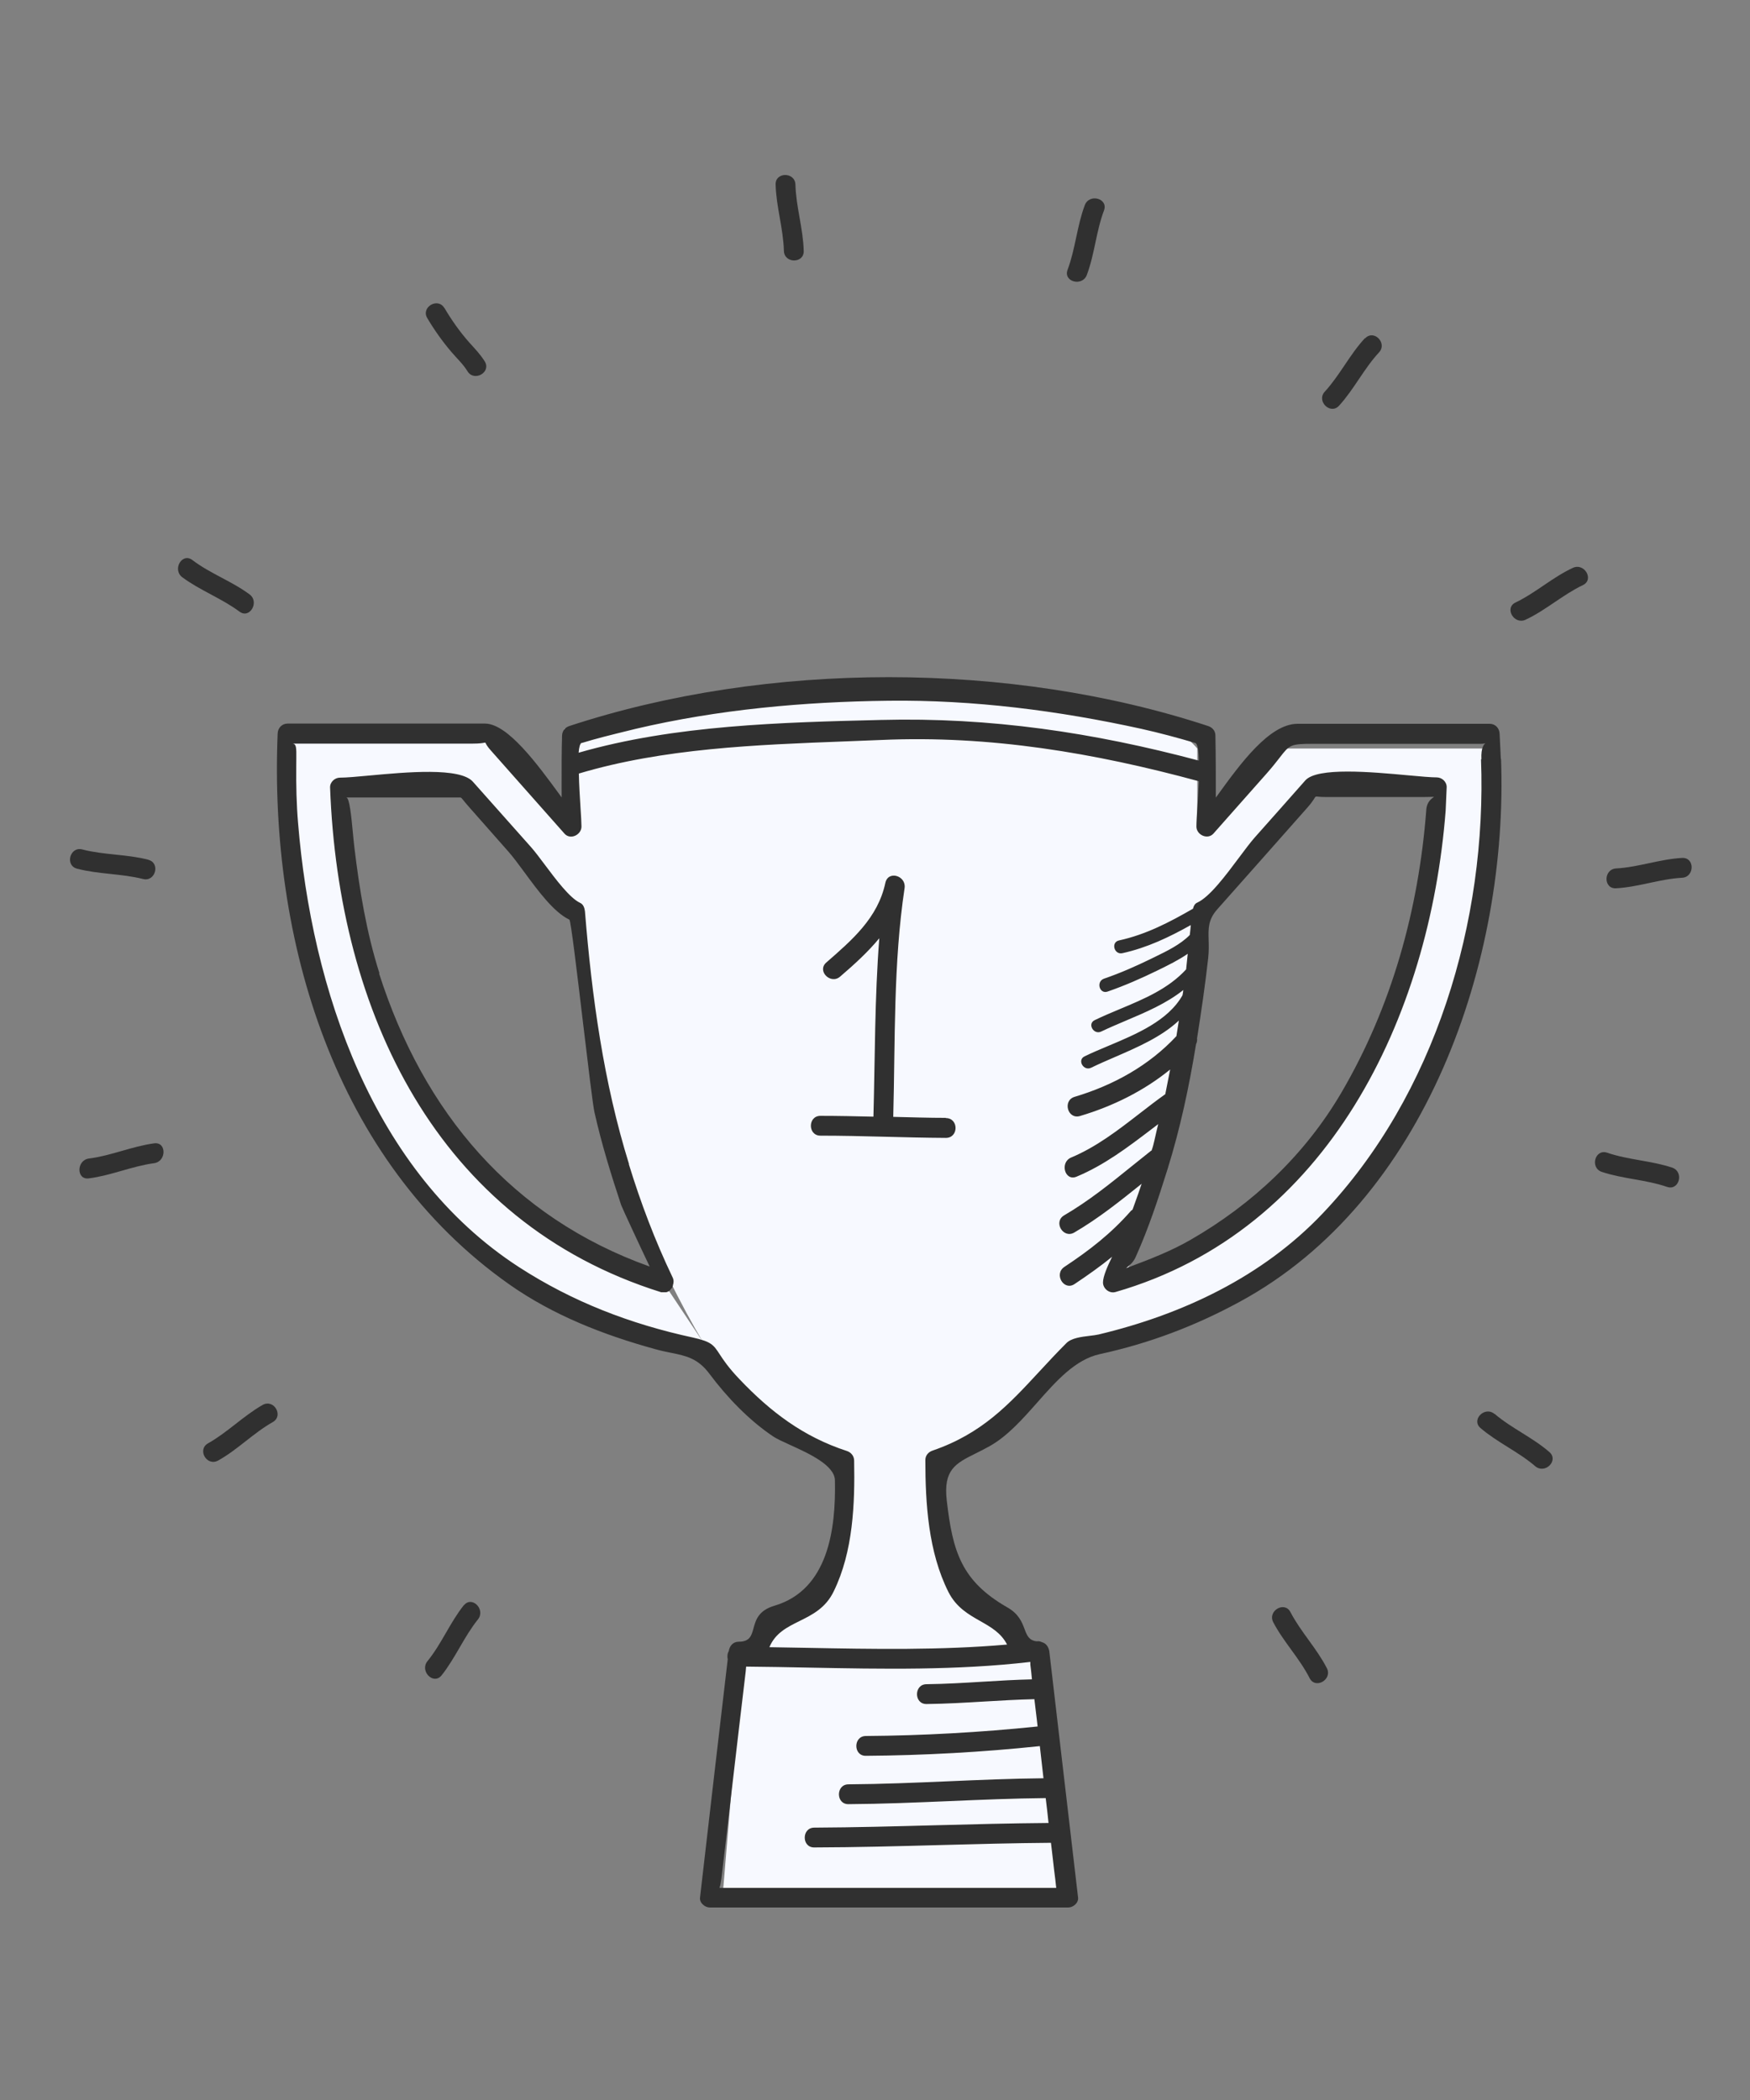 <svg width="100" height="120" viewBox="0 0 100 120" fill="none" xmlns="http://www.w3.org/2000/svg">
<rect x="0" y="0" width="100" height="120" fill="#808080" stroke="none"/>
<path d="M27.734 41.641L33.384 47.291V52.941L26.603 45.031H19.822C18.918 63.112 31.5 71.4 37.904 73.283L40.165 76.673C19.371 74.865 15.68 52.565 16.433 41.641H27.734Z" fill="#F7F9FF"/>
<path d="M72.933 42.773L68.413 47.294C66.605 52.718 67.66 53.321 68.413 52.944L75.194 45.034H81.974C81.07 64.923 69.543 72.156 63.893 73.286L58.242 76.676H61.632C83.33 73.964 84.234 52.944 85.364 42.773H72.933Z" fill="#F7F9FF"/>
<path d="M32.254 41.645V46.165L33.384 56.334C33.384 63.567 37.904 72.909 40.164 76.676C40.164 78.484 45.438 81.95 48.075 83.456C48.979 87.977 46.945 90.614 45.815 91.367L42.425 94.757L41.295 108.318H60.506L59.376 94.757C58.999 94.757 58.246 94.531 58.246 93.627C58.246 92.723 56.739 91.744 55.986 91.367C54.178 90.463 53.725 85.716 53.725 83.456C58.246 82.326 59.376 78.936 63.896 73.286C67.513 68.765 68.417 53.321 68.417 46.163V42.775C63.896 37.351 42.425 39.761 32.254 41.645Z" fill="#F7F9FF"/>
<path fill-rule="evenodd" clip-rule="evenodd" d="M85.762 43.382L85.692 41.926C85.681 41.614 85.45 41.36 85.126 41.36H74.145C72.532 41.36 70.865 43.661 69.596 45.412L69.475 45.578C69.475 44.4 69.475 43.221 69.452 42.03C69.452 41.764 69.279 41.568 69.036 41.487C57.72 37.765 43.861 37.765 32.534 41.487C32.291 41.568 32.129 41.764 32.118 42.03C32.09 42.974 32.092 43.917 32.093 44.86C32.094 45.096 32.094 45.331 32.094 45.567L31.972 45.399C30.721 43.688 29.012 41.348 27.714 41.348H16.432C16.109 41.348 15.877 41.602 15.866 41.914C15.38 53.704 19.091 66.326 29.078 73.377C31.597 75.157 34.51 76.29 37.458 77.099C37.777 77.188 38.071 77.248 38.345 77.303L38.345 77.303C39.209 77.479 39.877 77.614 40.544 78.509C41.538 79.839 42.809 81.168 44.197 82.093C44.397 82.225 44.74 82.381 45.134 82.561C46.217 83.053 47.693 83.725 47.71 84.589C47.768 87.352 47.34 90.843 44.254 91.756C43.335 92.028 43.185 92.579 43.058 93.042C42.943 93.464 42.848 93.813 42.208 93.813C41.885 93.813 41.688 94.056 41.642 94.356C41.561 94.495 41.55 94.657 41.584 94.819C41.053 99.361 40.521 103.904 40.001 108.435C39.966 108.747 40.29 109.001 40.567 109.001H61.038C61.315 109.001 61.639 108.747 61.604 108.435C61.347 106.223 61.088 104.012 60.829 101.799L60.828 101.796C60.539 99.326 60.249 96.854 59.962 94.379C59.928 94.125 59.789 93.906 59.535 93.836C59.454 93.802 59.361 93.767 59.246 93.79C58.791 93.74 58.683 93.452 58.545 93.086C58.398 92.699 58.219 92.223 57.558 91.848C54.934 90.346 54.438 88.658 54.102 85.757C53.893 83.98 54.606 83.624 55.753 83.053L55.753 83.053C56.001 82.93 56.269 82.796 56.553 82.636C57.572 82.064 58.425 81.099 59.268 80.147C60.366 78.905 61.446 77.684 62.852 77.377C65.673 76.764 68.296 75.77 70.828 74.394C81.508 68.615 86.201 54.883 85.773 43.348L85.762 43.382ZM33.239 42.458C34.092 42.196 34.962 41.983 35.828 41.771C35.993 41.73 36.159 41.689 36.325 41.648C41.053 40.539 45.919 40.1 50.773 40.042C55.628 39.984 60.494 40.608 65.222 41.648C66.262 41.88 67.291 42.157 68.308 42.458C68.435 42.504 68.493 42.92 68.504 43.463C62.482 41.857 56.599 40.978 50.334 41.14L50.333 41.14C44.681 41.279 38.556 41.429 33.065 43.012C33.089 42.7 33.146 42.481 33.239 42.446V42.458ZM58.876 94.969V95.119L58.876 95.121C58.911 95.398 58.945 95.675 58.968 95.963C58.03 95.985 57.093 96.041 56.157 96.098C55.088 96.163 54.019 96.228 52.946 96.24C52.218 96.24 52.218 97.385 52.946 97.373C54.044 97.361 55.137 97.296 56.231 97.231L56.231 97.231L56.231 97.231C57.189 97.174 58.147 97.118 59.107 97.096C59.153 97.489 59.2 97.87 59.246 98.252C59.252 98.321 59.26 98.388 59.269 98.454V98.454C59.278 98.52 59.286 98.587 59.292 98.656C56.044 98.992 52.738 99.177 49.479 99.2C48.751 99.2 48.751 100.344 49.479 100.332C52.785 100.309 56.125 100.124 59.419 99.778L59.627 101.615C57.815 101.632 56.003 101.71 54.189 101.788C52.29 101.869 50.389 101.95 48.485 101.962C47.757 101.962 47.757 103.106 48.485 103.095C50.405 103.083 52.325 103.002 54.245 102.921C56.081 102.843 57.918 102.765 59.755 102.748L59.755 102.751L59.755 102.751C59.812 103.224 59.87 103.697 59.916 104.17C57.758 104.187 55.599 104.244 53.44 104.301C51.137 104.363 48.834 104.424 46.531 104.436C45.803 104.436 45.803 105.58 46.531 105.568C48.918 105.562 51.304 105.498 53.691 105.433C55.812 105.376 57.934 105.319 60.055 105.303C60.084 105.568 60.116 105.834 60.148 106.1C60.179 106.366 60.211 106.632 60.24 106.898C60.286 107.232 60.321 107.554 60.355 107.877L60.356 107.88H41.11C41.157 107.753 41.191 107.591 41.226 107.337C41.388 105.933 41.552 104.531 41.717 103.13C41.882 101.728 42.047 100.327 42.208 98.922C42.274 98.382 42.337 97.841 42.4 97.302L42.4 97.302L42.4 97.301C42.47 96.699 42.54 96.098 42.613 95.501C42.618 95.452 42.621 95.409 42.624 95.368L42.624 95.368C42.627 95.322 42.63 95.278 42.636 95.235C43.831 95.245 45.028 95.268 46.225 95.292C50.444 95.373 54.669 95.455 58.864 94.969H58.876ZM84.629 43.382C84.976 52.629 82.017 62.57 75.578 69.343C72.145 72.961 67.568 75.111 62.783 76.255C62.641 76.288 62.464 76.309 62.275 76.332C61.788 76.391 61.217 76.461 60.934 76.752C60.381 77.305 59.877 77.849 59.391 78.374C57.639 80.267 56.107 81.922 53.293 82.89C53.05 82.971 52.877 83.168 52.877 83.433C52.877 85.93 53.05 88.693 54.195 90.97C54.643 91.854 55.345 92.253 56.015 92.633C56.624 92.979 57.206 93.309 57.547 93.975C53.738 94.307 49.904 94.235 46.073 94.162H46.073C45.37 94.149 44.668 94.136 43.965 94.125C44.305 93.316 44.976 92.984 45.679 92.635C46.413 92.272 47.181 91.891 47.641 90.935C48.751 88.669 48.855 85.93 48.808 83.468C48.808 83.202 48.635 82.994 48.392 82.913C45.907 82.104 44.035 80.682 42.255 78.81C41.62 78.145 41.327 77.698 41.118 77.378C40.77 76.847 40.652 76.667 39.584 76.429C36.013 75.654 32.73 74.394 29.655 72.406C21.275 66.974 17.808 56.502 17.033 47.035C16.941 45.96 16.918 44.873 16.929 43.787C16.929 43.634 16.931 43.497 16.932 43.375L16.932 43.375C16.939 42.707 16.941 42.492 16.687 42.492H24.05H27.032C27.408 42.492 27.575 42.46 27.657 42.444C27.698 42.436 27.718 42.432 27.731 42.439C27.742 42.446 27.749 42.46 27.762 42.486C27.791 42.545 27.849 42.663 28.049 42.885C28.748 43.677 29.45 44.469 30.153 45.261C30.855 46.053 31.557 46.844 32.256 47.636C32.592 48.017 33.227 47.705 33.227 47.231C33.227 47.018 33.203 46.631 33.173 46.166L33.173 46.166C33.136 45.572 33.09 44.851 33.077 44.203C37.904 42.76 43.205 42.559 48.281 42.366L48.281 42.366C48.978 42.34 49.67 42.314 50.357 42.284C56.564 42.007 62.552 43.024 68.504 44.642C68.483 45.128 68.452 45.625 68.425 46.062L68.425 46.063C68.393 46.573 68.366 47.001 68.366 47.231C68.366 47.705 69.001 48.006 69.337 47.636C69.845 47.064 70.351 46.492 70.857 45.919C71.362 45.347 71.868 44.775 72.377 44.203C72.718 43.817 72.95 43.518 73.129 43.287C73.69 42.564 73.736 42.504 75.024 42.504H81.936H84.617C84.768 42.504 84.849 42.481 84.883 42.469C84.814 42.516 84.617 42.7 84.652 43.394L84.629 43.382ZM35.946 66.526C34.489 61.845 33.819 56.944 33.426 52.078C33.403 51.881 33.333 51.673 33.148 51.592C32.555 51.312 31.778 50.274 31.122 49.399L31.122 49.399L31.122 49.399C30.833 49.013 30.567 48.658 30.351 48.414L27.022 44.669C26.287 43.838 23.22 44.121 21.109 44.316L21.109 44.316C20.399 44.382 19.797 44.437 19.428 44.437C19.128 44.437 18.85 44.692 18.862 45.004C19.336 57.788 24.93 69.82 37.783 73.843H37.853H37.957H38.049C38.099 73.843 38.149 73.817 38.191 73.795L38.211 73.785H38.223C38.223 73.785 38.315 73.704 38.35 73.646L38.373 73.623C38.373 73.623 38.408 73.588 38.419 73.565C38.431 73.548 38.434 73.531 38.436 73.513C38.439 73.496 38.442 73.479 38.454 73.461V73.438C38.5 73.288 38.512 73.149 38.431 72.987C37.425 70.884 36.616 68.745 35.934 66.526H35.946ZM21.682 55.615C20.942 53.291 20.538 50.829 20.249 48.414C20.221 48.185 20.195 47.907 20.167 47.615C20.077 46.665 19.972 45.57 19.786 45.57H26.225C26.235 45.57 26.244 45.57 26.252 45.57C26.287 45.57 26.309 45.569 26.329 45.576C26.365 45.588 26.393 45.623 26.471 45.721C26.546 45.814 26.667 45.964 26.883 46.206C27.242 46.616 27.603 47.024 27.964 47.431L27.964 47.431L27.964 47.431C28.325 47.839 28.687 48.246 29.045 48.656C29.321 48.968 29.634 49.393 29.971 49.85C30.746 50.904 31.649 52.133 32.536 52.551C32.618 52.589 32.976 55.595 33.318 58.465L33.318 58.465C33.602 60.847 33.875 63.136 33.969 63.556C34.373 65.359 34.917 67.116 35.495 68.861C35.564 69.046 36.593 71.265 37.125 72.375C29.265 69.566 24.202 63.579 21.659 55.615H21.682ZM80.468 44.304C81.177 44.369 81.773 44.423 82.123 44.423H82.1C82.401 44.423 82.678 44.678 82.667 44.99C82.655 45.209 82.646 45.432 82.638 45.654C82.629 45.877 82.62 46.099 82.609 46.319C81.696 58.097 75.905 70.326 63.745 73.829C63.387 73.933 63.028 73.632 63.028 73.285C63.028 72.939 63.283 72.361 63.548 71.817C62.878 72.361 62.161 72.869 61.398 73.378C60.786 73.782 60.208 72.8 60.821 72.395C62.265 71.436 63.479 70.5 64.635 69.182C64.647 69.171 64.661 69.162 64.675 69.153C64.69 69.144 64.704 69.136 64.716 69.124C64.758 69.007 64.8 68.89 64.843 68.771C64.977 68.399 65.113 68.022 65.236 67.645C63.999 68.639 62.774 69.621 61.387 70.43C60.751 70.8 60.173 69.818 60.809 69.448C62.207 68.632 63.432 67.643 64.671 66.641C65.03 66.351 65.39 66.06 65.756 65.772C65.768 65.761 65.791 65.749 65.802 65.749C65.811 65.723 65.82 65.697 65.829 65.672C65.854 65.598 65.878 65.529 65.895 65.46C65.947 65.258 65.993 65.053 66.039 64.848C66.086 64.642 66.132 64.437 66.184 64.235C66.058 64.33 65.932 64.426 65.807 64.522C64.456 65.55 63.111 66.574 61.514 67.24C60.844 67.518 60.543 66.419 61.214 66.142C62.655 65.537 63.888 64.583 65.118 63.631C65.604 63.254 66.09 62.878 66.588 62.524C66.681 62.062 66.773 61.588 66.866 61.114L66.866 61.114C65.363 62.339 63.583 63.218 61.711 63.773C61.005 63.981 60.705 62.883 61.41 62.675C63.618 62.016 65.652 60.894 67.224 59.207C67.27 58.918 67.317 58.617 67.363 58.317C66.369 59.251 64.989 59.848 63.698 60.407C63.232 60.608 62.778 60.805 62.358 61.01C61.919 61.23 61.537 60.571 61.977 60.363C62.389 60.161 62.847 59.969 63.321 59.77C64.942 59.089 66.748 58.33 67.571 56.872C67.594 56.768 67.606 56.675 67.617 56.572C66.649 57.343 65.489 57.834 64.335 58.323C63.863 58.523 63.392 58.723 62.936 58.941C62.497 59.161 62.115 58.502 62.554 58.294C63.024 58.066 63.512 57.862 64.001 57.657C65.378 57.081 66.764 56.501 67.779 55.392C67.796 55.242 67.811 55.095 67.825 54.947C67.84 54.8 67.854 54.653 67.871 54.502C67.34 54.867 66.746 55.158 66.199 55.426L66.126 55.462C65.201 55.913 64.254 56.329 63.283 56.664C62.82 56.814 62.624 56.086 63.086 55.924C63.999 55.612 64.889 55.219 65.745 54.803C65.827 54.763 65.911 54.722 65.996 54.68C66.687 54.344 67.452 53.973 67.987 53.428C67.99 53.406 67.992 53.385 67.995 53.363C68.015 53.191 68.034 53.026 68.045 52.861C66.808 53.555 65.548 54.156 64.138 54.468C63.664 54.572 63.468 53.844 63.941 53.74C65.479 53.404 66.831 52.699 68.172 51.925C68.207 51.775 68.276 51.636 68.415 51.578C69.121 51.257 70.039 50.028 70.809 48.996C71.148 48.543 71.458 48.127 71.709 47.845C72.667 46.771 73.625 45.686 74.584 44.601L74.587 44.597C75.27 43.828 78.367 44.111 80.468 44.304ZM76.633 62.466C79.523 57.542 81.06 51.994 81.499 46.319V46.307C81.529 45.714 81.943 45.568 81.935 45.54C81.931 45.524 81.794 45.544 81.384 45.544H79.615H75.731C75.334 45.544 75.239 45.497 75.183 45.526C75.115 45.56 75.104 45.706 74.68 46.18C74.234 46.683 73.792 47.183 73.35 47.683C72.908 48.183 72.466 48.683 72.021 49.185L69.559 51.96C69.031 52.558 69.046 53.055 69.064 53.709C69.073 54.015 69.083 54.355 69.039 54.757C68.865 56.294 68.646 57.808 68.403 59.334C68.415 59.45 68.403 59.554 68.345 59.669C67.952 62.085 67.444 64.478 66.716 66.812C66.184 68.512 65.629 70.199 64.901 71.817C64.785 72.095 64.566 72.303 64.346 72.465C64.375 72.453 64.401 72.445 64.427 72.436C64.453 72.427 64.479 72.419 64.508 72.407C65.71 71.956 66.912 71.494 68.033 70.847C71.57 68.812 74.552 66.003 76.633 62.466Z" fill="#303030"/>
<path d="M44.321 10.546C44.355 11.829 44.76 13.054 44.794 14.337C44.818 15.066 45.95 15.066 45.927 14.337C45.893 13.054 45.488 11.829 45.453 10.546C45.43 9.818 44.297 9.818 44.321 10.546Z" fill="#303030"/>
<path d="M61.988 11.725C61.537 12.927 61.456 14.21 61.006 15.412C60.74 16.105 61.849 16.394 62.104 15.712C62.555 14.51 62.635 13.216 63.086 12.025C63.34 11.332 62.242 11.043 61.988 11.725Z" fill="#303030"/>
<path d="M77.991 19.329C77.124 20.265 76.569 21.432 75.703 22.38C75.206 22.912 76.014 23.721 76.512 23.189C77.379 22.241 77.933 21.074 78.8 20.138C79.297 19.606 78.5 18.797 78.003 19.34L77.991 19.329Z" fill="#303030"/>
<path d="M89.874 32.451C88.707 32.994 87.759 33.873 86.603 34.428C85.944 34.74 86.522 35.722 87.181 35.41C88.337 34.867 89.296 33.988 90.452 33.434C91.111 33.121 90.533 32.139 89.874 32.451Z" fill="#303030"/>
<path d="M96.115 49.025C94.844 49.094 93.618 49.556 92.347 49.626C91.619 49.672 91.619 50.805 92.347 50.759C93.63 50.689 94.844 50.227 96.115 50.158C96.843 50.123 96.855 48.979 96.115 49.025Z" fill="#303030"/>
<path d="M95.557 66.723C94.343 66.319 93.048 66.284 91.835 65.868C91.141 65.636 90.841 66.735 91.534 66.966C92.748 67.37 94.043 67.405 95.256 67.821C95.95 68.064 96.25 66.966 95.557 66.723Z" fill="#303030"/>
<path d="M85.404 80.802C84.85 80.328 84.052 81.125 84.596 81.599C85.566 82.431 86.757 82.951 87.728 83.784C88.283 84.257 89.092 83.46 88.537 82.975C87.566 82.131 86.376 81.622 85.404 80.79V80.802Z" fill="#303030"/>
<path d="M73.739 92.119C73.403 91.472 72.421 92.05 72.756 92.697C73.346 93.83 74.259 94.754 74.837 95.899C75.172 96.546 76.154 95.968 75.819 95.321C75.23 94.177 74.328 93.252 73.739 92.119Z" fill="#303030"/>
<path d="M26.503 91.727C25.706 92.732 25.232 93.934 24.423 94.928C23.972 95.495 24.769 96.304 25.232 95.737C26.029 94.732 26.515 93.53 27.312 92.536C27.763 91.969 26.966 91.16 26.503 91.738V91.727Z" fill="#303030"/>
<path d="M15.008 80.281C13.899 80.916 12.997 81.852 11.887 82.477C11.252 82.835 11.818 83.817 12.465 83.459C13.587 82.835 14.477 81.887 15.586 81.263C16.222 80.905 15.656 79.922 15.008 80.281Z" fill="#303030"/>
<path d="M8.803 65.335C7.531 65.508 6.352 66.04 5.081 66.202C4.364 66.294 4.353 67.439 5.081 67.335C6.352 67.173 7.531 66.641 8.803 66.468C9.519 66.375 9.531 65.231 8.803 65.335Z" fill="#303030"/>
<path d="M8.482 49.13C7.245 48.806 5.951 48.864 4.702 48.54C3.997 48.355 3.697 49.454 4.402 49.639C5.639 49.962 6.933 49.916 8.17 50.228C8.875 50.413 9.187 49.315 8.471 49.13H8.482Z" fill="#303030"/>
<path d="M14.262 33.966C13.234 33.203 12.008 32.776 10.991 32.001C10.402 31.562 9.835 32.544 10.413 32.984C11.442 33.746 12.656 34.186 13.684 34.949C14.274 35.388 14.84 34.394 14.262 33.966Z" fill="#303030"/>
<path d="M25.396 17.608C25.026 16.972 24.044 17.55 24.414 18.175C24.818 18.857 25.269 19.492 25.778 20.093C26.09 20.463 26.46 20.798 26.714 21.215C27.096 21.839 28.09 21.272 27.697 20.648C27.454 20.255 27.13 19.92 26.818 19.573C26.275 18.96 25.812 18.302 25.396 17.597V17.608Z" fill="#303030"/>
<path d="M54.048 63.878C53.043 63.878 52.049 63.844 51.043 63.821C51.159 59.463 51.043 55.047 51.691 50.748C51.794 50.042 50.754 49.719 50.592 50.447C50.165 52.458 48.685 53.718 47.217 55.001C46.662 55.487 47.472 56.284 48.015 55.799C48.824 55.105 49.598 54.4 50.246 53.614C49.98 57.001 50.003 60.411 49.91 63.809C48.905 63.786 47.899 63.763 46.882 63.763C46.154 63.763 46.154 64.895 46.882 64.895C49.275 64.895 51.656 65.011 54.048 65.023C54.788 65.023 54.788 63.89 54.048 63.89V63.878Z" fill="#303030"/>
</svg>
